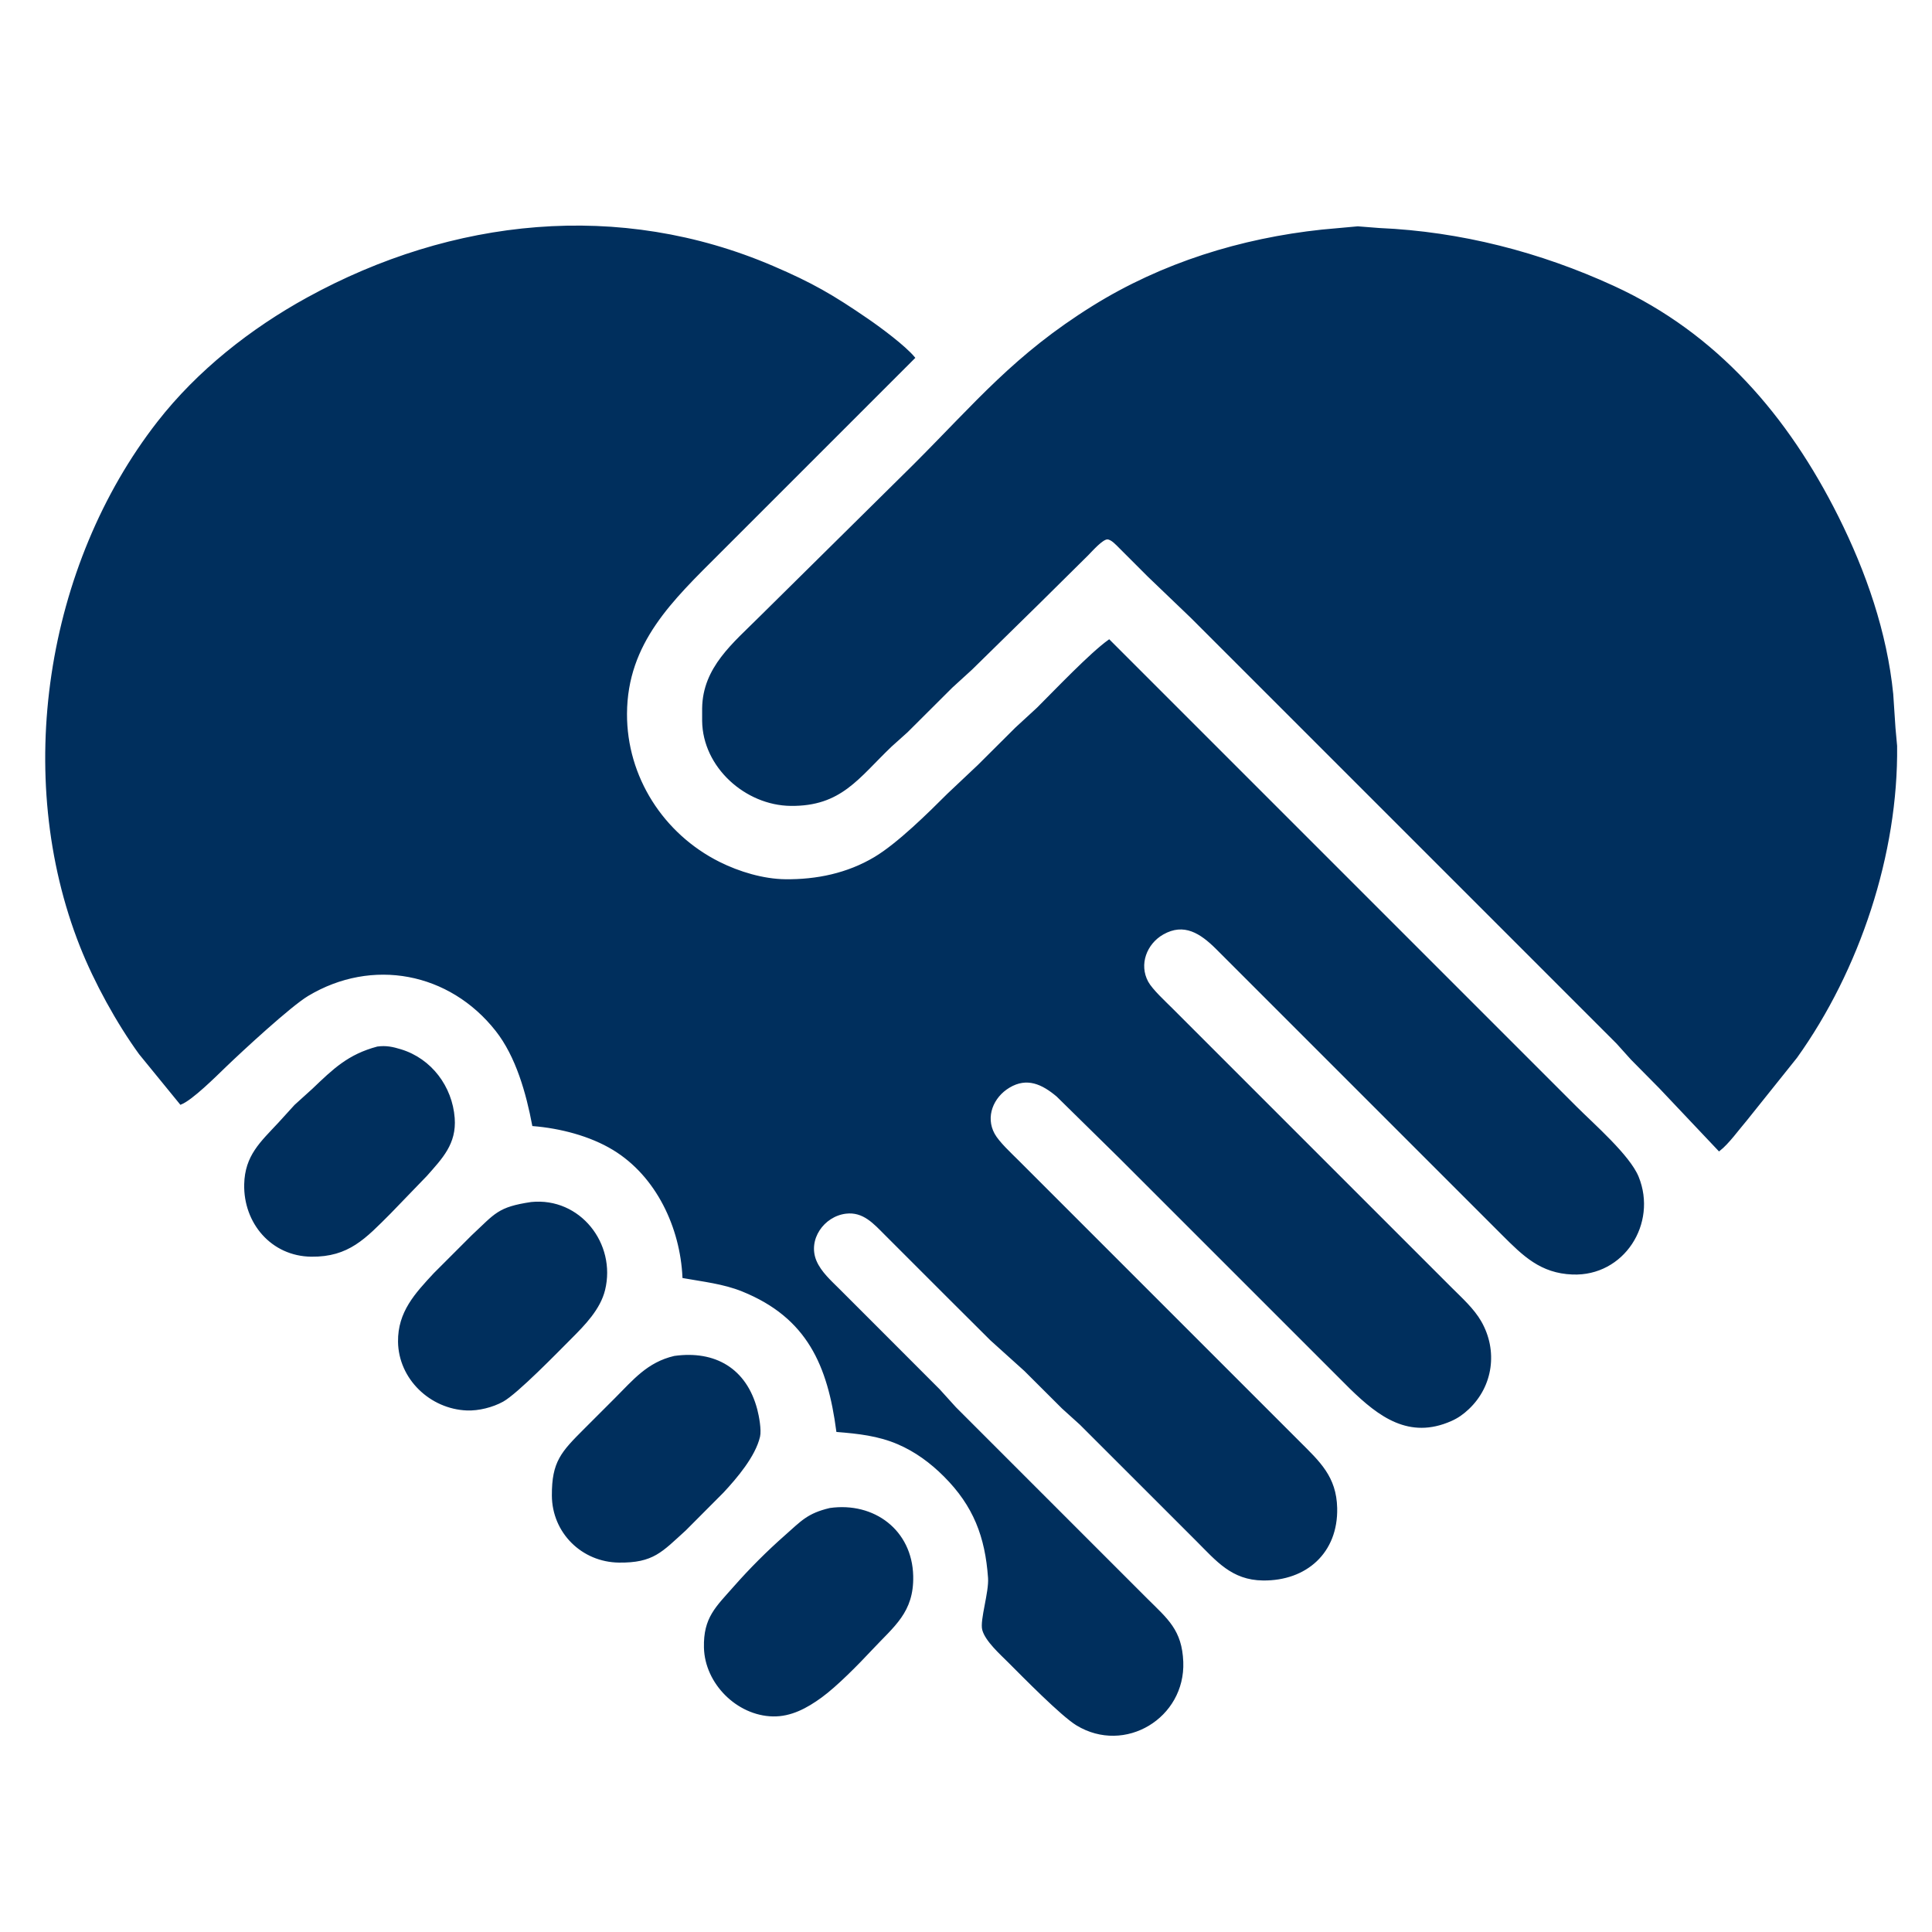 <?xml version="1.0" encoding="UTF-8" standalone="no"?>
<!DOCTYPE svg PUBLIC "-//W3C//DTD SVG 20010904//EN"
              "http://www.w3.org/TR/2001/REC-SVG-20010904/DTD/svg10.dtd">

<svg xmlns="http://www.w3.org/2000/svg"
     width="285.714mm" height="285.714mm"
     viewBox="0 0 1080 1080">
  <path id="Selection"
        fill="#002F5D" stroke="#002F5D" stroke-width="1"
        d="M 101.00,617.00
           C 101.00,617.00 78.15,589.00 78.15,589.00
             65.56,571.66 53.11,548.95 45.20,529.00
             7.63,434.17 25.90,316.21 88.42,236.00
             110.63,207.51 140.43,184.03 172.00,166.70
             252.83,122.31 346.20,112.33 432.00,149.15
             453.86,158.53 465.37,165.18 485.00,178.66
             492.10,183.53 505.77,193.66 511.00,200.00
             511.00,200.00 402.00,309.00 402.00,309.00
             375.74,335.26 350.17,359.07 350.00,399.00
             349.85,434.39 370.49,466.49 402.00,482.25
             413.05,487.77 426.57,491.85 439.00,492.00
             456.54,492.20 473.78,488.62 489.00,479.55
             501.95,471.83 519.07,454.93 530.00,444.00
             530.00,444.00 547.00,427.96 547.00,427.96
             547.00,427.96 568.00,407.04 568.00,407.04
             568.00,407.04 580.00,396.00 580.00,396.00
             590.03,386.02 609.56,365.44 620.00,358.00
             620.00,358.00 881.00,619.00 881.00,619.00
             890.72,628.72 910.69,646.07 915.55,658.00
             926.05,683.82 907.55,713.08 879.00,711.96
             861.39,711.27 851.76,701.76 840.00,690.00
             840.00,690.00 823.00,673.00 823.00,673.00
             823.00,673.00 714.00,564.00 714.00,564.00
             714.00,564.00 680.00,530.00 680.00,530.00
             671.38,521.49 661.98,515.13 650.00,521.96
             640.55,527.36 636.05,539.13 641.41,549.00
             643.83,553.44 651.17,560.17 655.00,564.00
             655.00,564.00 682.00,591.00 682.00,591.00
             682.00,591.00 811.00,720.00 811.00,720.00
             816.82,725.82 823.58,731.83 827.66,739.00
             836.79,755.01 834.22,774.65 820.71,787.38
             817.69,790.23 814.81,792.28 811.00,793.96
             787.87,804.14 771.10,791.70 755.00,775.99
             755.00,775.99 626.00,647.00 626.00,647.00
             626.00,647.00 591.00,612.59 591.00,612.59
             582.85,605.75 574.17,601.50 564.00,607.61
             554.88,613.09 550.20,624.22 555.56,634.00
             558.12,638.68 565.05,645.05 569.00,649.00
             569.00,649.00 593.00,673.00 593.00,673.00
             593.00,673.00 708.00,788.00 708.00,788.00
             708.00,788.00 726.00,806.00 726.00,806.00
             737.42,817.42 746.59,825.62 746.99,843.00
             747.55,867.73 730.10,883.28 706.00,883.00
             688.73,882.79 680.31,872.31 669.00,861.00
             669.00,861.00 651.00,843.00 651.00,843.00
             651.00,843.00 604.00,796.04 604.00,796.04
             604.00,796.04 594.00,786.99 594.00,786.99
             594.00,786.99 573.00,766.04 573.00,766.04
             573.00,766.04 554.00,748.91 554.00,748.91
             554.00,748.91 531.00,726.00 531.00,726.00
             531.00,726.00 495.00,690.00 495.00,690.00
             488.69,683.69 482.71,676.77 472.83,677.96
             460.25,679.48 450.81,692.86 455.95,705.00
             458.62,711.29 464.24,716.24 469.00,721.00
             469.00,721.00 492.00,744.00 492.00,744.00
             492.00,744.00 524.96,777.00 524.96,777.00
             524.96,777.00 534.01,787.00 534.01,787.00
             534.01,787.00 618.00,871.00 618.00,871.00
             618.00,871.00 641.00,894.00 641.00,894.00
             652.43,905.37 660.27,911.42 660.96,929.00
             662.17,959.95 628.77,980.33 602.00,964.07
             593.46,958.89 572.02,937.02 564.00,929.00
             559.53,924.53 551.17,917.10 549.57,911.00
             548.18,905.73 553.40,890.13 552.82,882.00
             551.18,858.94 544.60,841.60 528.00,825.00
             520.40,817.41 511.92,811.13 502.00,806.87
             491.01,802.16 479.75,800.95 468.00,800.00
             463.16,763.31 451.75,736.30 415.00,721.45
             404.46,717.20 393.08,715.99 382.00,714.00
             380.72,686.12 367.33,657.28 343.00,642.46
             329.92,634.50 313.18,630.23 298.00,629.00
             294.63,611.12 288.87,590.45 277.48,576.00
             251.46,542.96 207.97,534.75 172.00,556.31
             162.22,562.17 135.25,587.10 126.00,596.01
             120.48,601.33 107.26,614.55 101.00,617.00 Z
           M 961.00,643.00
           C 961.00,643.00 927.91,608.00 927.91,608.00
             927.91,608.00 912.09,592.00 912.09,592.00
             912.09,592.00 903.99,583.00 903.99,583.00
             903.99,583.00 838.00,517.00 838.00,517.00
             838.00,517.00 707.00,386.00 707.00,386.00
             707.00,386.00 666.00,345.01 666.00,345.01
             666.00,345.01 642.00,322.00 642.00,322.00
             642.00,322.00 626.00,306.00 626.00,306.00
             624.37,304.40 621.42,301.04 619.00,301.04
             616.07,301.04 610.15,307.85 608.00,310.00
             608.00,310.00 581.00,336.72 581.00,336.72
             581.00,336.72 543.00,374.00 543.00,374.00
             543.00,374.00 532.00,384.04 532.00,384.04
             532.00,384.04 507.00,408.96 507.00,408.96
             507.00,408.96 498.00,417.04 498.00,417.04
             479.54,434.69 470.07,450.31 442.00,450.00
             416.90,449.71 393.30,428.62 393.00,403.00
             393.00,403.00 393.00,396.00 393.00,396.00
             393.27,373.20 410.21,359.79 425.00,345.00
             425.00,345.00 511.00,260.00 511.00,260.00
             545.98,225.02 567.44,198.55 611.00,171.42
             649.74,147.30 693.80,133.67 739.00,128.84
             739.00,128.84 759.00,127.02 759.00,127.02
             759.00,127.02 771.00,127.96 771.00,127.96
             816.40,129.94 860.69,141.34 902.00,160.31
             959.74,186.82 999.27,233.06 1027.25,289.00
             1042.68,319.87 1054.36,353.44 1057.83,388.00
             1057.83,388.00 1059.09,407.00 1059.09,407.00
             1059.09,407.00 1060.00,417.00 1060.00,417.00
             1060.70,477.24 1039.13,542.10 1004.14,591.00
             1004.14,591.00 976.13,626.00 976.13,626.00
             971.67,631.19 966.11,639.02 961.00,643.00 Z
           M 211.00,585.52
           C 215.76,584.87 219.43,585.64 224.00,587.04
             240.90,592.20 252.35,607.57 253.68,625.00
             254.77,639.29 246.80,647.33 238.28,657.00
             238.28,657.00 218.00,678.00 218.00,678.00
             204.02,691.97 194.79,702.24 174.00,702.00
             151.94,701.74 136.52,683.48 137.01,662.00
             137.38,646.13 145.96,638.68 155.91,628.00
             155.91,628.00 165.00,618.01 165.00,618.01
             165.00,618.01 175.00,608.96 175.00,608.96
             186.65,597.82 194.84,589.84 211.00,585.52 Z
           M 297.00,672.43
           C 323.97,669.72 344.01,695.35 337.76,721.00
             335.16,731.69 326.56,740.43 319.00,748.00
             311.42,755.59 288.98,778.69 281.00,783.10
             275.32,786.24 267.49,788.22 261.00,787.96
             240.67,787.16 223.24,770.56 223.00,750.00
             222.82,733.57 232.32,723.39 242.91,712.00
             242.91,712.00 264.00,690.91 264.00,690.91
             277.19,678.63 278.44,675.20 297.00,672.43 Z
           M 377.00,758.47
           C 399.63,755.31 416.90,765.36 422.84,788.00
             423.82,791.71 425.22,799.36 424.38,803.00
             421.84,813.95 411.53,826.00 404.09,834.00
             404.09,834.00 383.00,855.17 383.00,855.17
             369.69,867.20 365.14,873.22 346.00,873.00
             325.48,872.76 309.10,856.57 309.00,836.00
             308.91,817.22 314.09,811.91 327.00,799.00
             327.00,799.00 344.00,782.00 344.00,782.00
             354.42,771.58 362.10,761.97 377.00,758.47 Z
           M 464.00,843.47
           C 488.46,840.05 509.41,855.64 509.99,881.00
             510.44,901.14 499.49,908.69 487.09,922.00
             479.67,929.96 467.60,942.25 459.00,948.51
             450.96,954.36 442.12,959.22 432.00,958.99
             412.16,958.53 394.47,940.85 394.01,921.00
             393.63,904.40 400.50,898.61 410.72,887.00
             419.33,877.22 429.22,867.33 439.00,858.72
             448.16,850.65 451.53,846.40 464.00,843.47 Z" />
</svg>
